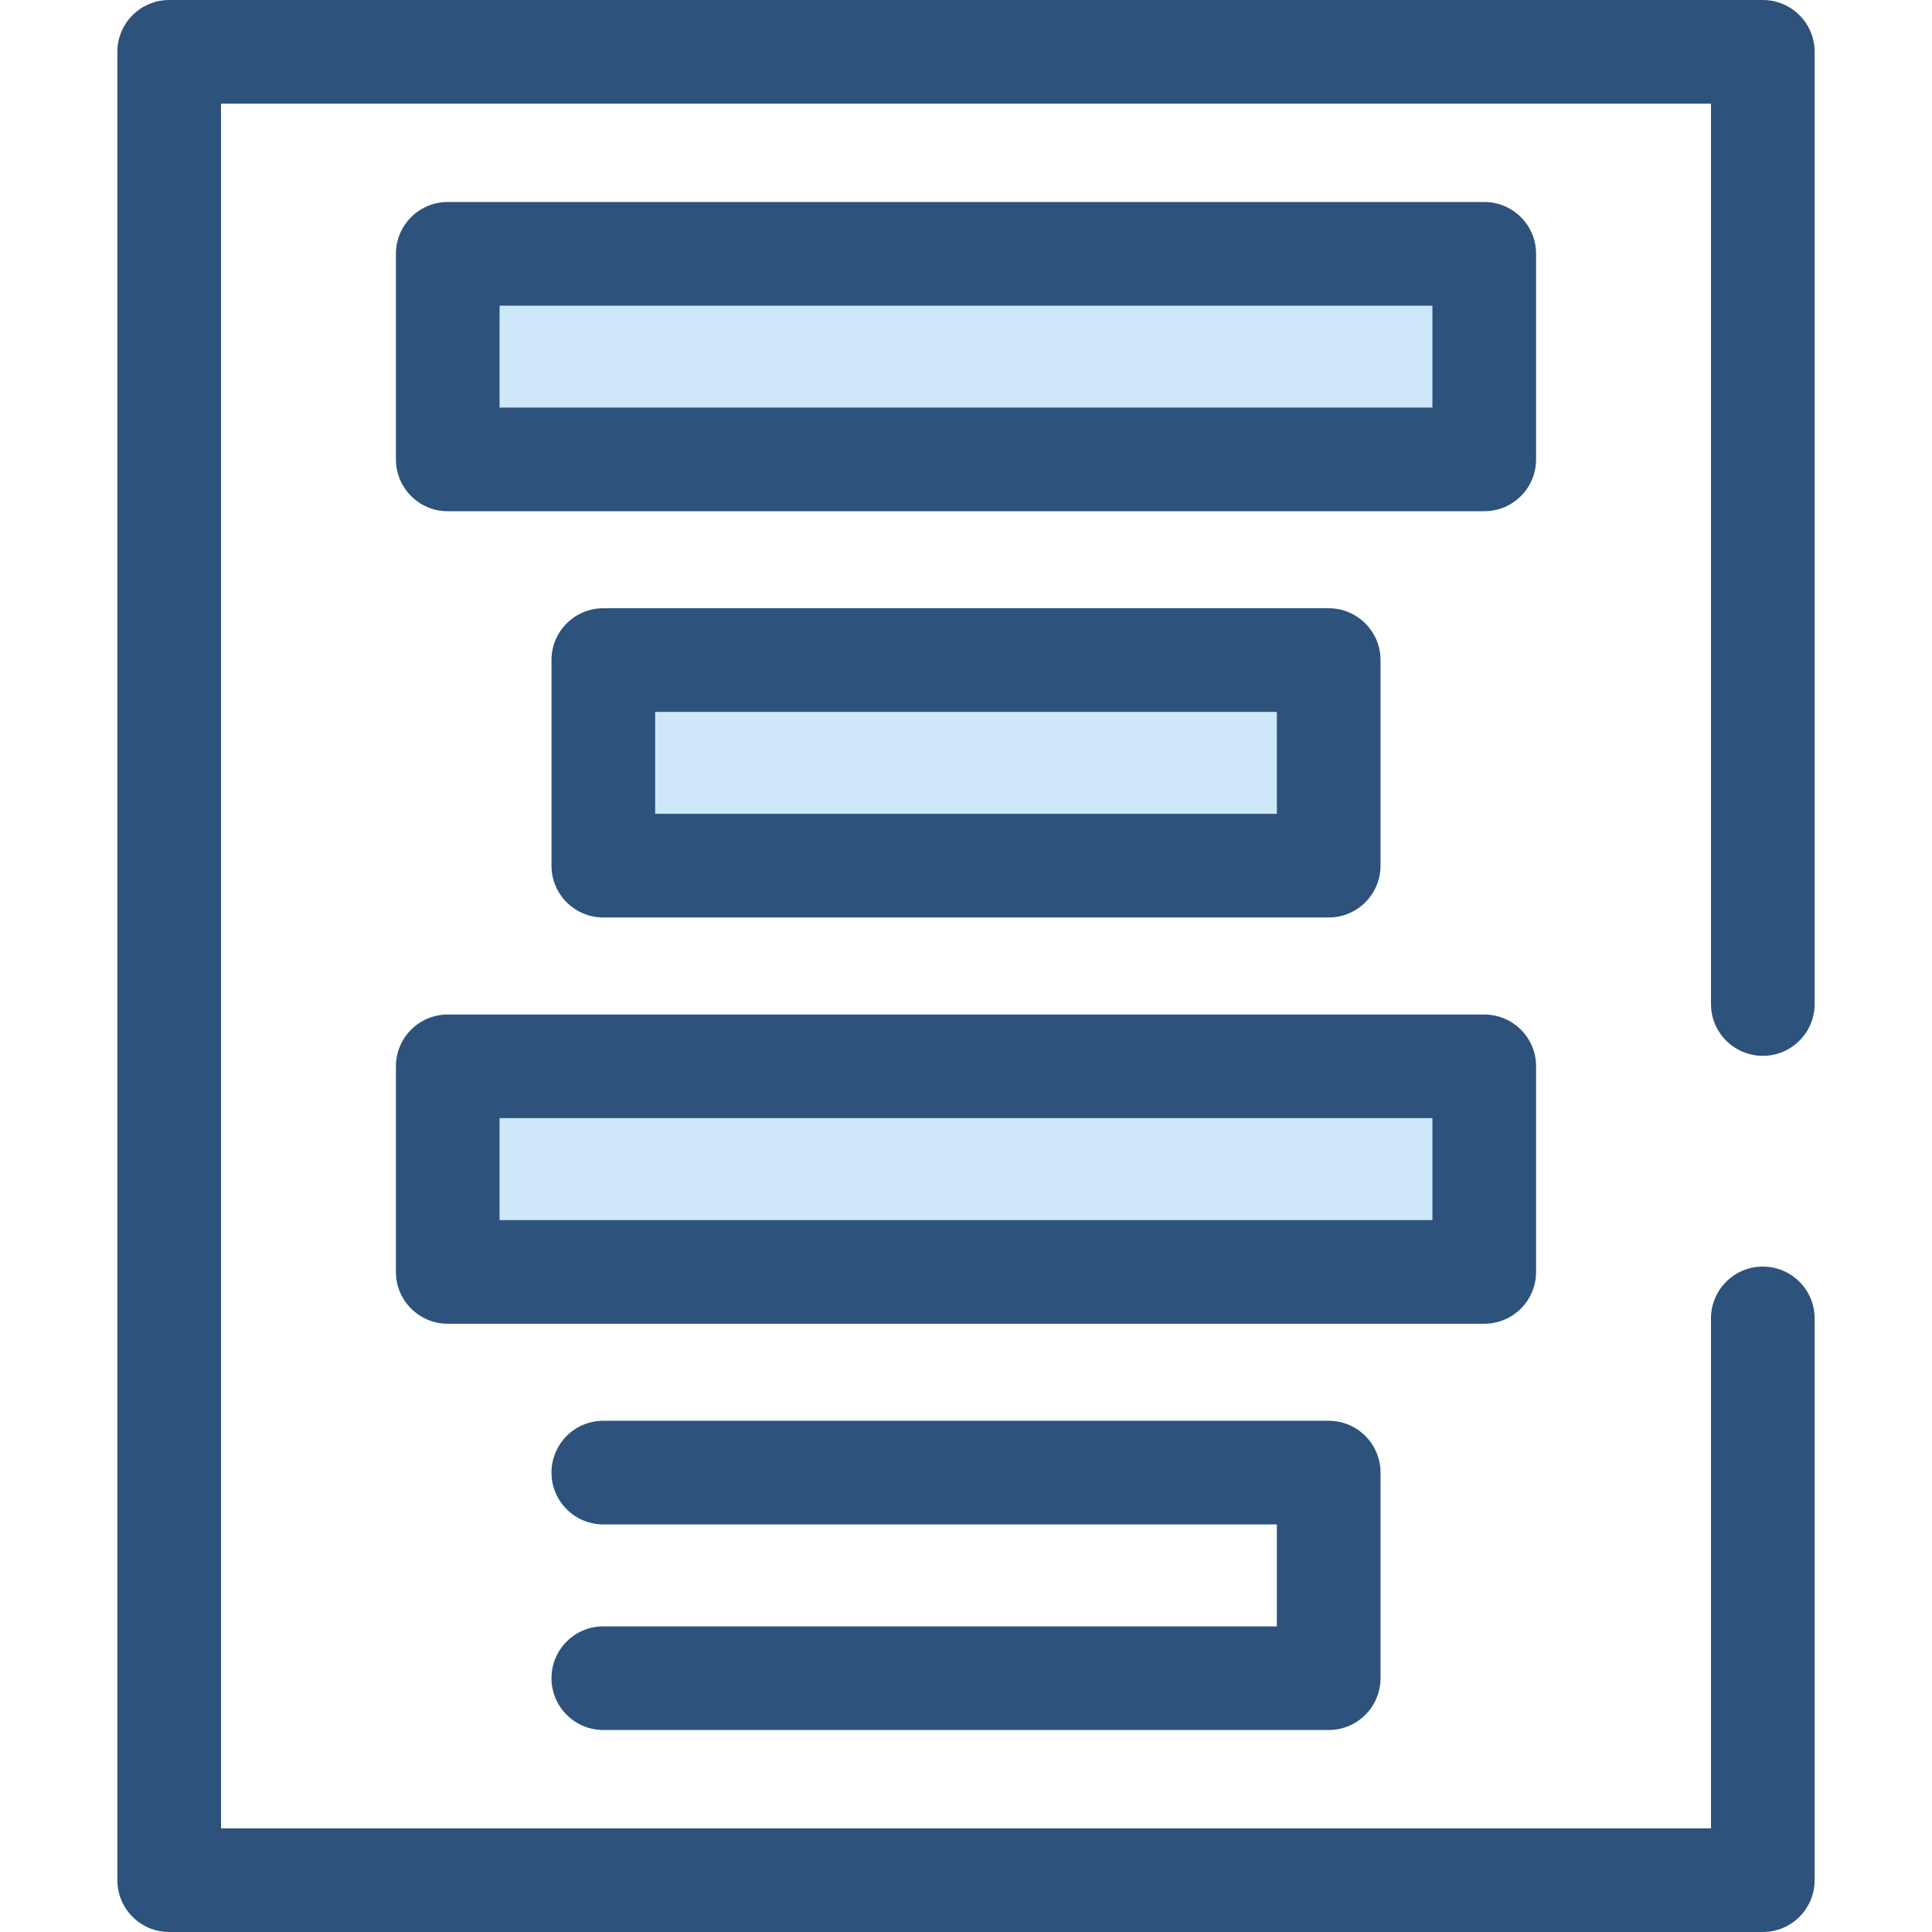 <?xml version="1.0" encoding="iso-8859-1"?>
<!-- Generator: Adobe Illustrator 19.0.0, SVG Export Plug-In . SVG Version: 6.00 Build 0)  -->
<svg version="1.1" id="Layer_1" xmlns="http://www.w3.org/2000/svg" xmlns:xlink="http://www.w3.org/1999/xlink" x="0px" y="0px"
	 viewBox="0 0 512 512" style="enable-background:new 0 0 512 512;" xml:space="preserve">
<path style="fill:#2D527C;" d="M467.162,512H44.838c-7.584,0-13.734-6.149-13.734-13.734V13.734C31.103,6.149,37.253,0,44.838,0
	h422.325c7.584,0,13.734,6.149,13.734,13.734v252.338c0,7.586-6.15,13.734-13.734,13.734s-13.734-6.149-13.734-13.734V27.469H58.572
	v457.062h394.856V349.393c0-7.586,6.15-13.734,13.734-13.734s13.734,6.149,13.734,13.734v148.872
	C480.897,505.851,474.748,512,467.162,512z"/>
<rect x="118.652" y="67.265" style="fill:#CEE8FA;" width="274.69" height="54.481"/>
<path style="fill:#2D527C;" d="M393.345,135.48h-274.69c-7.584,0-13.734-6.149-13.734-13.734V67.266
	c0-7.586,6.15-13.734,13.734-13.734h274.69c7.584,0,13.734,6.149,13.734,13.734v54.481
	C407.079,129.331,400.931,135.48,393.345,135.48z M132.39,108.011H379.61v-27.01H132.39V108.011z"/>
<rect x="159.883" y="174.923" style="fill:#CEE8FA;" width="192.228" height="54.481"/>
<path style="fill:#2D527C;" d="M352.117,243.143H159.885c-7.584,0-13.734-6.149-13.734-13.734v-54.481
	c0-7.586,6.15-13.734,13.734-13.734h192.232c7.584,0,13.734,6.149,13.734,13.734v54.481
	C365.851,236.994,359.701,243.143,352.117,243.143z M173.619,215.674h164.763v-27.012H173.619V215.674z"/>
<rect x="118.652" y="282.587" style="fill:#CEE8FA;" width="274.69" height="54.481"/>
<g>
	<path style="fill:#2D527C;" d="M393.345,350.806h-274.69c-7.584,0-13.734-6.149-13.734-13.734v-54.481
		c0-7.586,6.15-13.734,13.734-13.734h274.69c7.584,0,13.734,6.149,13.734,13.734v54.481
		C407.079,344.658,400.931,350.806,393.345,350.806z M132.39,323.337H379.61v-27.012H132.39V323.337z"/>
	<path style="fill:#2D527C;" d="M352.117,458.47H159.885c-7.584,0-13.734-6.149-13.734-13.734s6.15-13.734,13.734-13.734h178.498
		v-27.012H159.885c-7.584,0-13.734-6.149-13.734-13.734s6.15-13.734,13.734-13.734h192.232c7.584,0,13.734,6.149,13.734,13.734
		v54.481C365.851,452.321,359.701,458.47,352.117,458.47z"/>
</g>
<g>
</g>
<g>
</g>
<g>
</g>
<g>
</g>
<g>
</g>
<g>
</g>
<g>
</g>
<g>
</g>
<g>
</g>
<g>
</g>
<g>
</g>
<g>
</g>
<g>
</g>
<g>
</g>
<g>
</g>
</svg>
